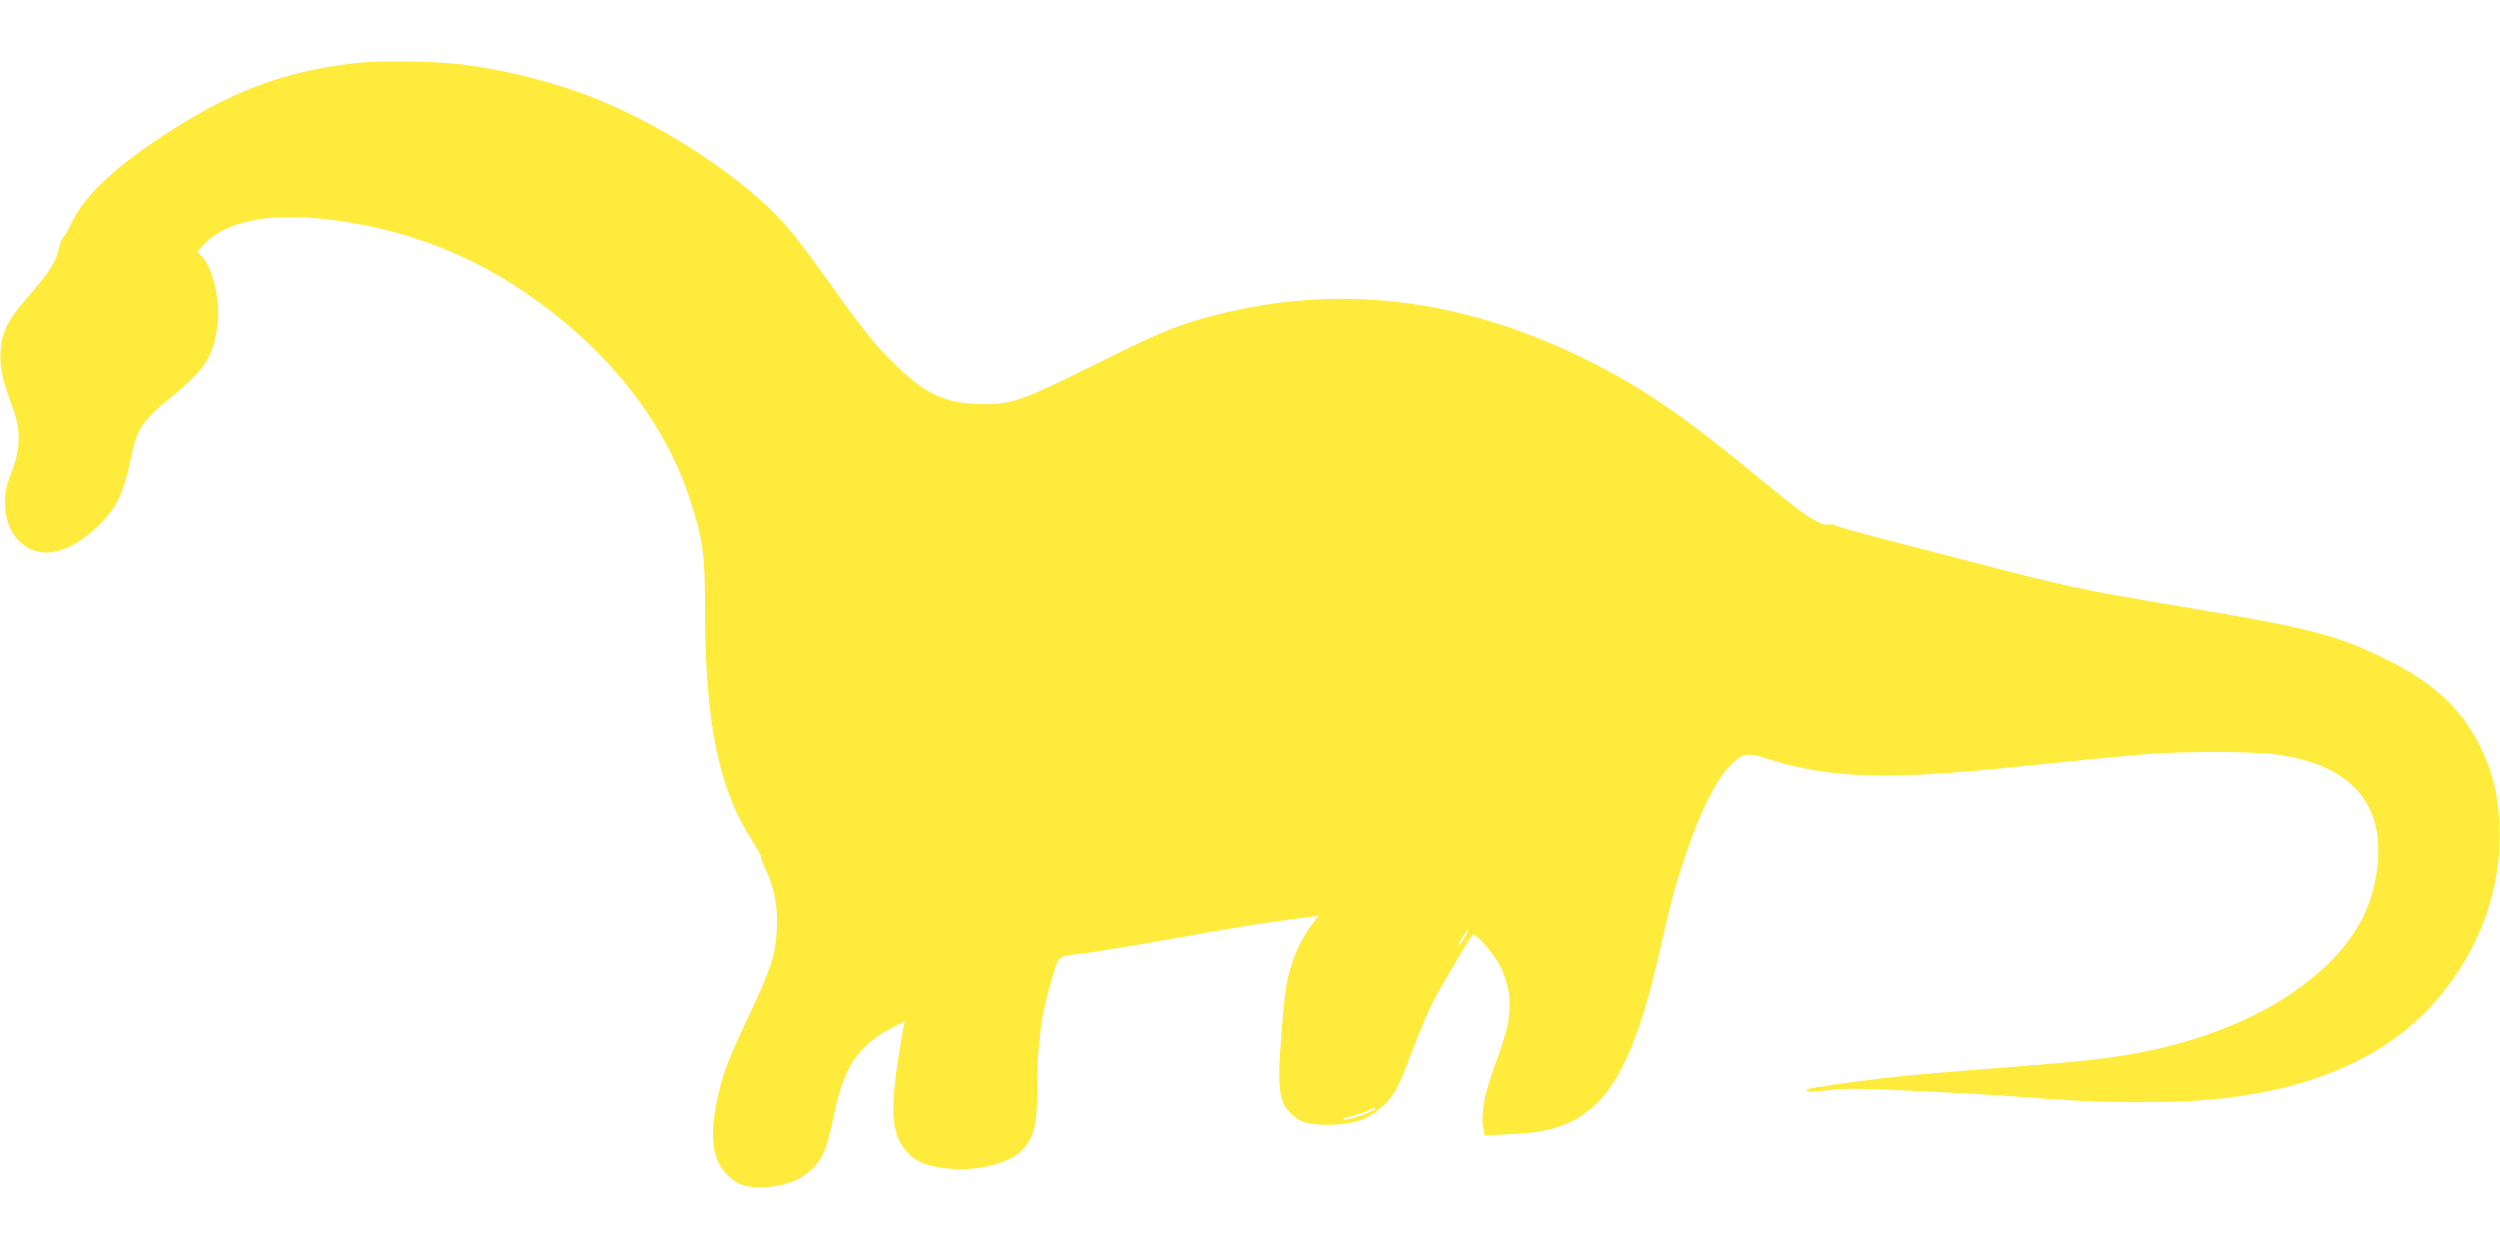 <?xml version="1.0" standalone="no"?>
<!DOCTYPE svg PUBLIC "-//W3C//DTD SVG 20010904//EN"
 "http://www.w3.org/TR/2001/REC-SVG-20010904/DTD/svg10.dtd">
<svg version="1.0" xmlns="http://www.w3.org/2000/svg"
 width="1280pt" height="640pt" viewBox="0 0 1280 640"
 preserveAspectRatio="xMidYMid meet">
<g transform="translate(0,640) scale(0.1,-0.1)"
fill="#ffeb3b" stroke="none">
<path d="M1810 6076 c-363 -43 -638 -148 -977 -372 -255 -169 -398 -304 -466
-444 -17 -36 -37 -69 -43 -75 -7 -5 -17 -33 -24 -62 -15 -66 -46 -114 -152
-237 -108 -124 -139 -184 -145 -285 -5 -82 9 -149 63 -291 41 -111 40 -205 -6
-325 -29 -74 -35 -103 -34 -165 0 -107 48 -191 130 -231 94 -45 215 -5 339
112 105 100 137 167 181 379 26 125 60 173 204 290 167 136 210 200 233 358
18 121 -22 301 -79 359 l-24 23 36 40 c102 113 320 160 602 130 381 -41 715
-160 1022 -365 422 -282 727 -659 860 -1064 69 -210 80 -289 80 -575 0 -576
70 -917 245 -1187 25 -39 44 -73 41 -76 -2 -3 9 -32 25 -66 45 -96 63 -193 56
-311 -7 -127 -31 -201 -147 -446 -104 -219 -133 -297 -160 -429 -38 -186 -21
-303 54 -377 52 -53 105 -68 207 -61 138 9 243 75 290 183 11 23 33 107 49
186 52 248 119 349 290 442 l72 39 -6 -29 c-3 -16 -12 -69 -20 -119 -50 -307
-43 -428 30 -513 48 -56 93 -78 193 -92 164 -24 355 24 417 105 53 70 64 120
64 298 0 235 23 401 81 584 34 105 19 95 169 113 52 7 241 38 420 70 303 55
526 91 645 105 28 3 67 8 88 11 l38 6 -36 -48 c-62 -81 -109 -195 -130 -317
-13 -76 -35 -355 -35 -442 0 -115 13 -161 59 -206 49 -49 101 -62 222 -57 110
5 180 31 248 94 58 52 81 94 155 293 36 95 86 212 112 260 47 87 180 310 193
324 13 13 112 -97 141 -158 41 -87 53 -145 48 -233 -5 -75 -17 -117 -92 -329
-38 -106 -53 -205 -42 -268 l7 -38 132 6 c210 8 330 51 440 156 131 124 234
374 327 791 54 240 73 311 131 485 68 206 155 381 222 450 68 70 89 74 191 42
318 -103 619 -113 1289 -42 332 34 440 45 607 60 229 20 598 20 730 0 372 -56
542 -254 501 -582 -23 -181 -93 -324 -227 -463 -249 -259 -658 -439 -1140
-504 -137 -19 -224 -27 -724 -66 -201 -16 -349 -30 -445 -41 -149 -17 -367
-49 -376 -55 -27 -16 2 -18 94 -7 86 12 154 11 442 -2 187 -8 399 -20 470 -25
351 -27 478 -33 690 -33 236 0 398 11 565 39 424 70 749 237 969 500 216 259
324 569 308 889 -8 152 -35 262 -97 390 -95 193 -238 328 -475 445 -259 129
-391 163 -1055 274 -549 93 -556 94 -1160 251 -96 25 -272 71 -390 101 -118
31 -219 60 -224 64 -5 5 -21 7 -35 4 -33 -7 -113 41 -235 141 -50 40 -147 120
-216 176 -285 233 -498 378 -726 496 -684 354 -1351 433 -2027 242 -155 -44
-234 -78 -577 -248 -360 -179 -412 -196 -579 -189 -166 7 -260 51 -406 190
-106 100 -166 174 -349 431 -79 111 -176 239 -215 284 -207 238 -601 503 -976
656 -198 81 -471 151 -690 177 -151 18 -428 21 -555 6z m5696 -4463 c-8 -16
-22 -37 -31 -48 -15 -19 -16 -19 -4 5 16 32 40 70 45 70 3 0 -2 -12 -10 -27z
m-466 -889 c0 -8 -81 -42 -128 -52 -23 -6 -40 -6 -37 -2 3 4 21 11 40 14 19 4
54 15 78 26 50 22 47 21 47 14z"/>
</g>
</svg>

